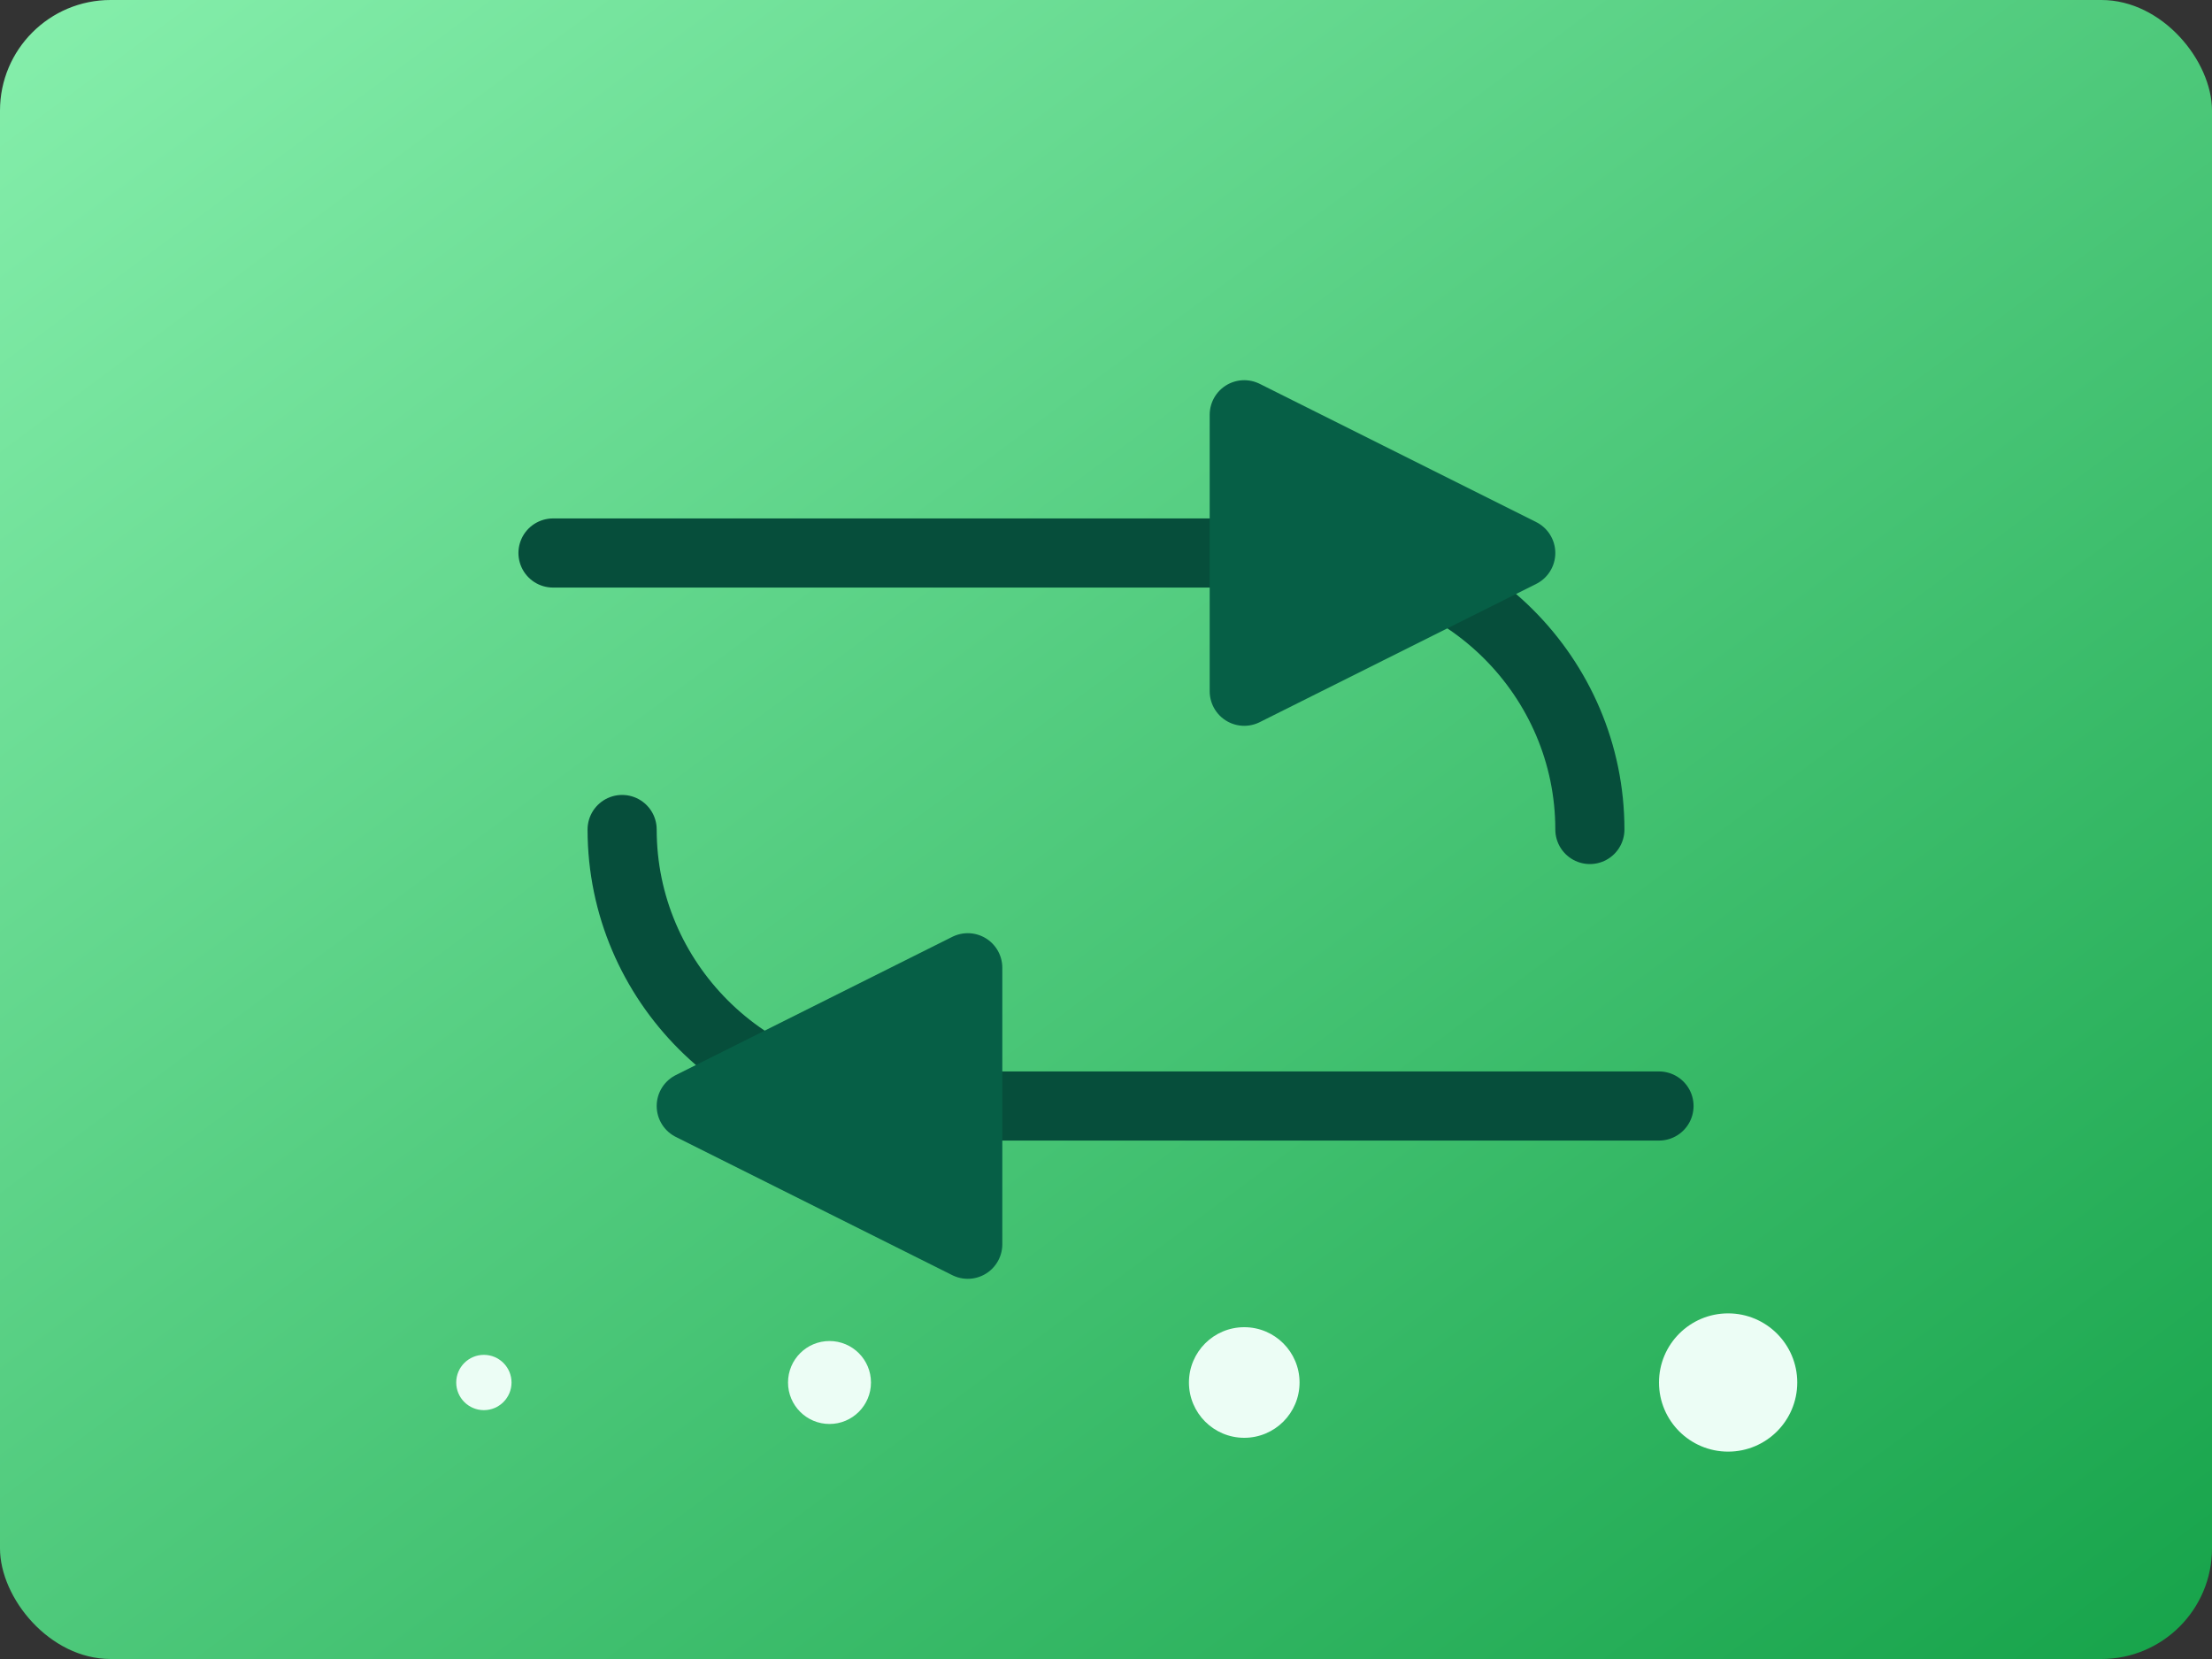 <svg xmlns="http://www.w3.org/2000/svg" viewBox="0 0 320 240" role="img" aria-label="Repetition">
    <rect x="0" y="0" width="320" height="240" fill="#333333" stroke="none"/>
    <defs>
        <linearGradient id="g2" x1="0" y1="0" x2="1" y2="1">
            <stop offset="0%" stop-color="#86efac"/>
            <stop offset="100%" stop-color="#16a34a"/>
        </linearGradient>
    </defs>
    <rect width="100%" height="100%" rx="16" fill="url(#g2)"/>
    <!-- Repeat arrows -->
    <g fill="none" stroke="#064e3b" stroke-width="10" stroke-linecap="round" stroke-linejoin="round"
       transform="translate(40,40)">
        <path d="M40 40h110c22 0 40 18 40 40"/>
        <polygon points="140,20 180,40 140,60" fill="#065f46" stroke="#065f46"/>
        <path d="M200 120H90c-22 0-40-18-40-40"/>
        <polygon points="100,140 60,120 100,100" fill="#065f46" stroke="#065f46"/>
    </g>
    <!-- Dots representing spaced repetition -->
    <g fill="#ecfdf5">
        <circle cx="70" cy="200" r="4"/>
        <circle cx="120" cy="200" r="6"/>
        <circle cx="180" cy="200" r="8"/>
        <circle cx="250" cy="200" r="10"/>
    </g>
</svg>
